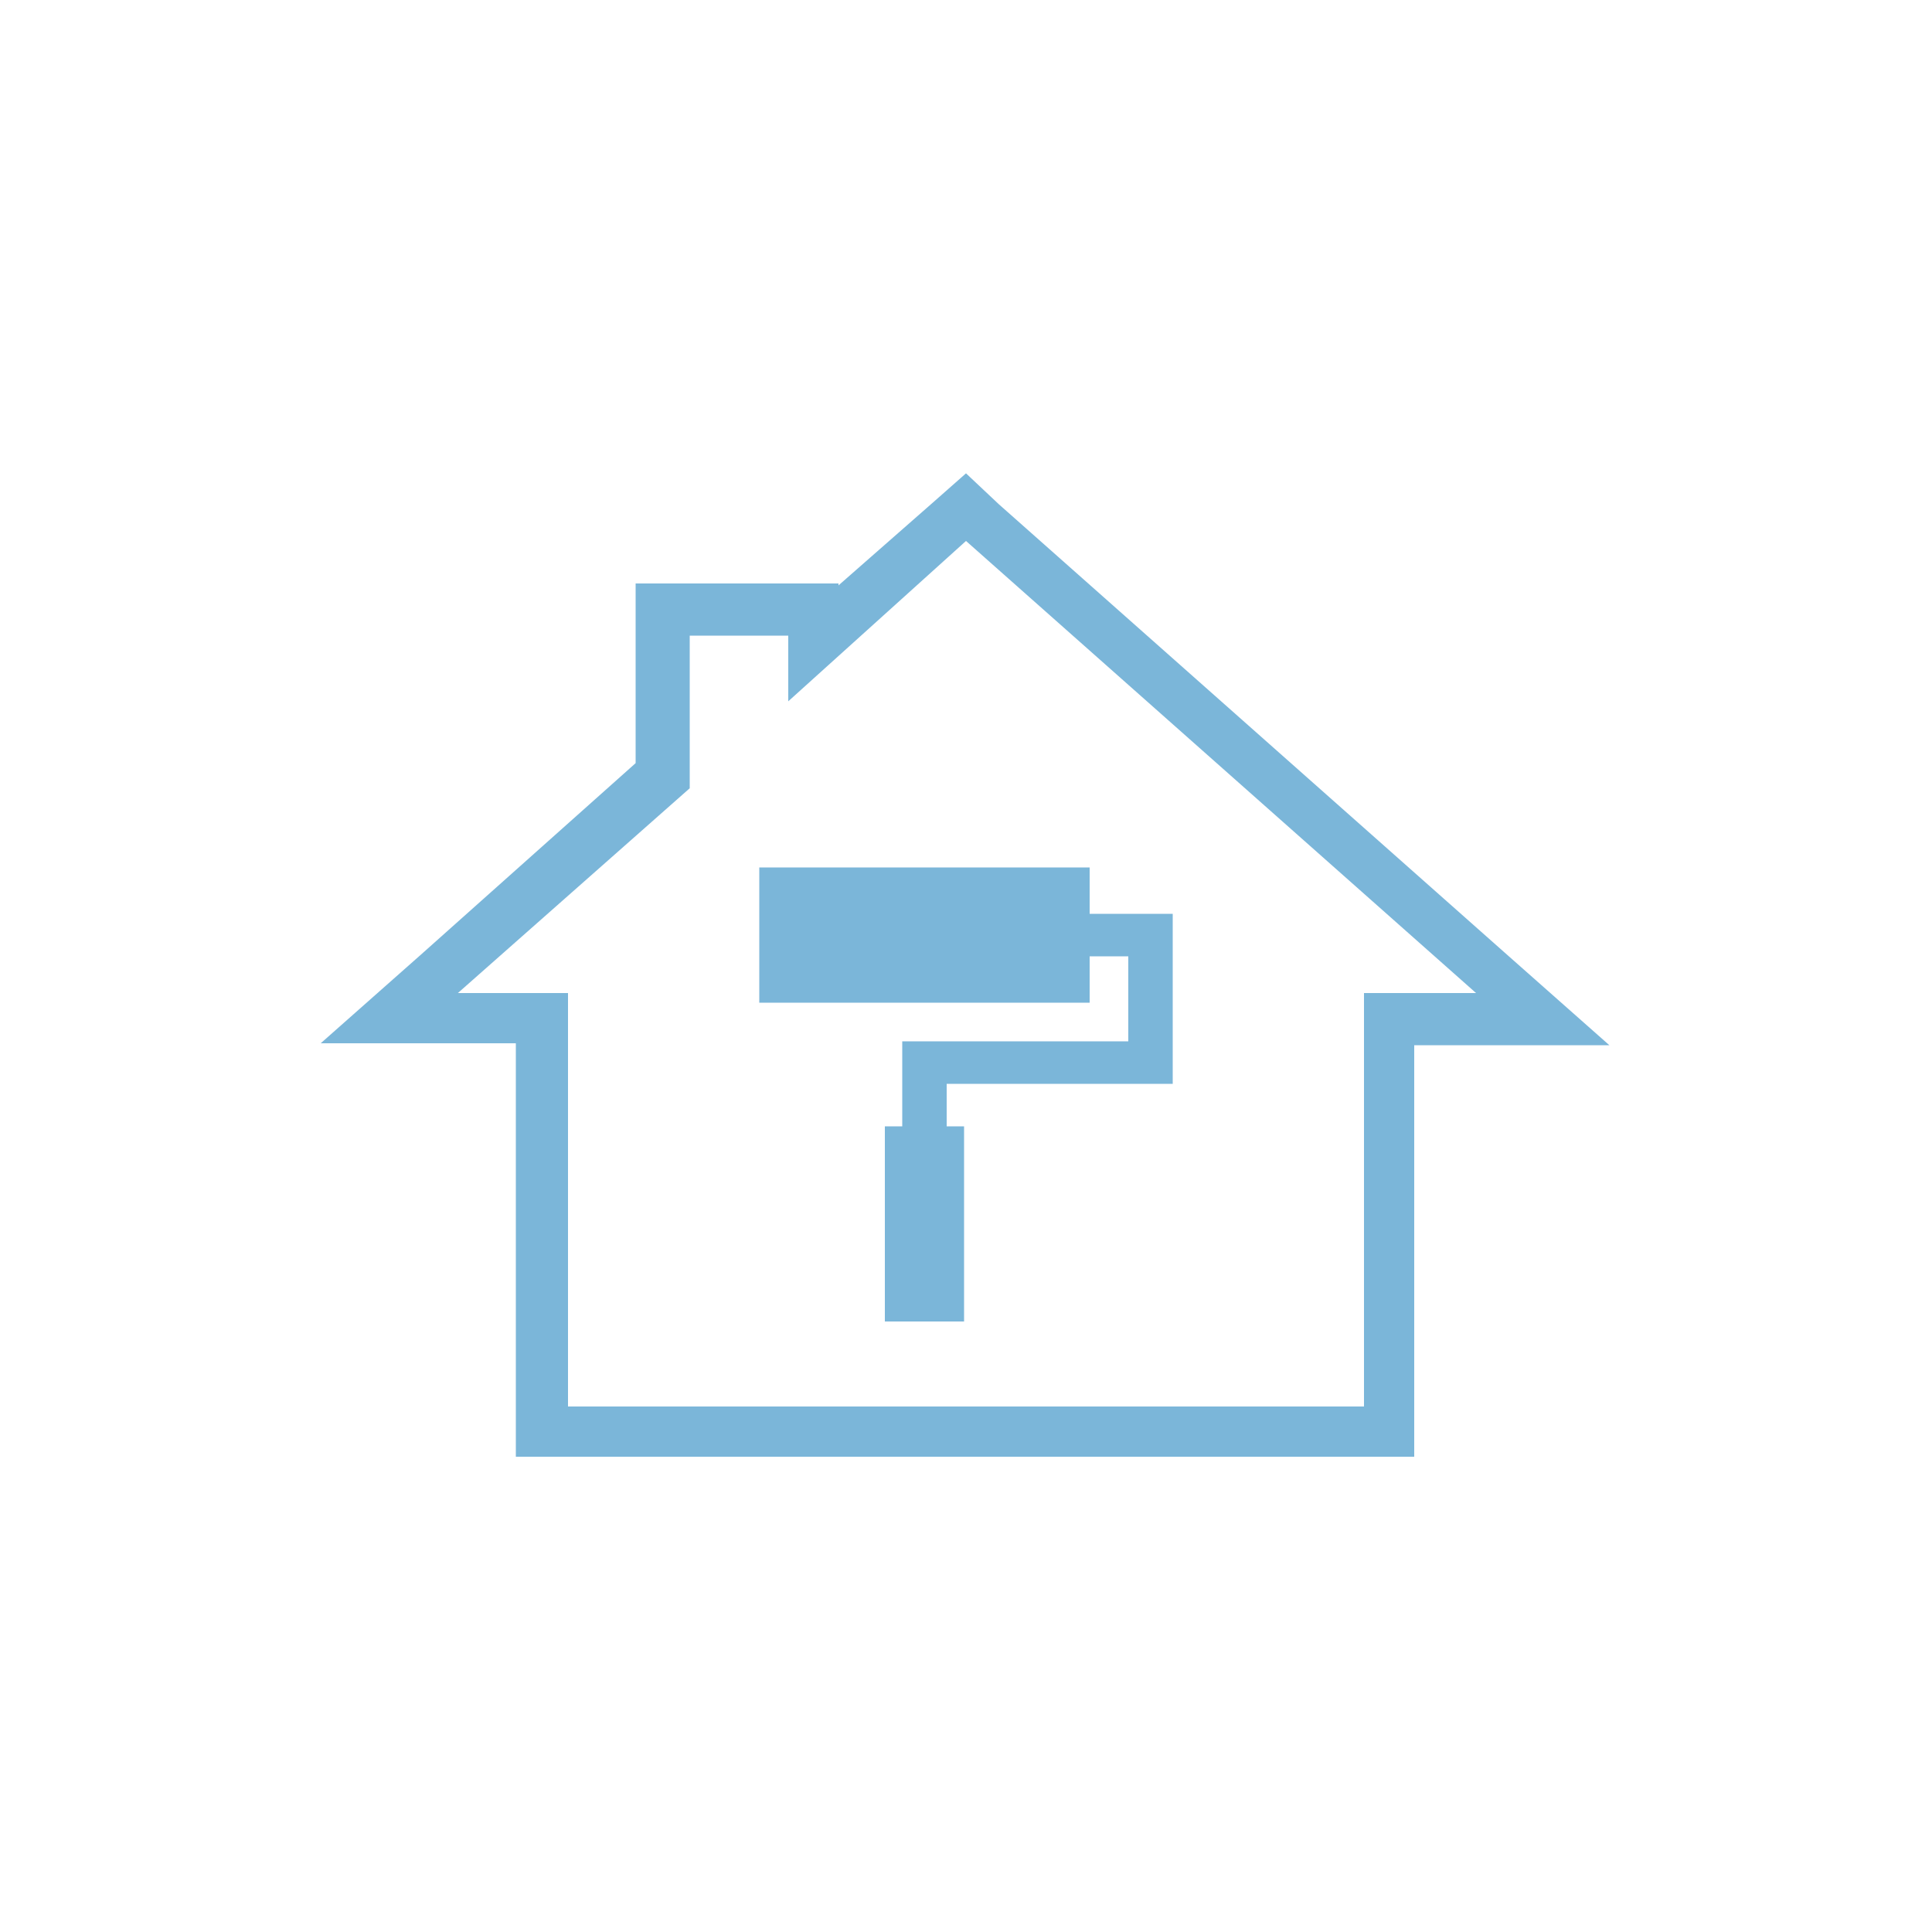 <?xml version="1.0" encoding="utf-8"?>
<!-- Generator: Adobe Illustrator 25.2.3, SVG Export Plug-In . SVG Version: 6.00 Build 0)  -->
<svg version="1.1" xmlns="http://www.w3.org/2000/svg" xmlns:xlink="http://www.w3.org/1999/xlink" x="0px" y="0px"
	 viewBox="0 0 100 100" style="enable-background:new 0 0 100 100;" xml:space="preserve">
<style type="text/css">
	.st0{fill:#7BB6D9;}
</style>
<g id="Layer_2">
</g>
<g id="Layer_1">
	<g>
		<g>
			<path class="st0" d="M78.1,49.5L51.7,26.1L50,24.5l-1.7,1.5l-4.9,4.3v-0.1H32.9v9.3l-11.1,9.9l-5.2,4.6h10.1v21.4h46.5V54.1h10.1
				L78.1,49.5z M70.6,51.4v21.4H29.4V51.4h-5.7l12-10.6v-7.9h5.1v3.4l9.2-8.3l26.4,23.4L70.6,51.4L70.6,51.4z"/>
			<g>
				<polygon class="st0" points="49,56.1 49,58.3 49.9,58.3 49.9,68.4 45.8,68.4 45.8,58.3 46.7,58.3 46.7,53.9 58.4,53.9 
					58.4,49.5 56.4,49.5 56.4,51.9 39.3,51.9 39.3,44.9 56.4,44.9 56.4,47.3 60.7,47.3 60.7,56.1 				"/>
			</g>
		</g>
	</g>
</g>
</svg>
